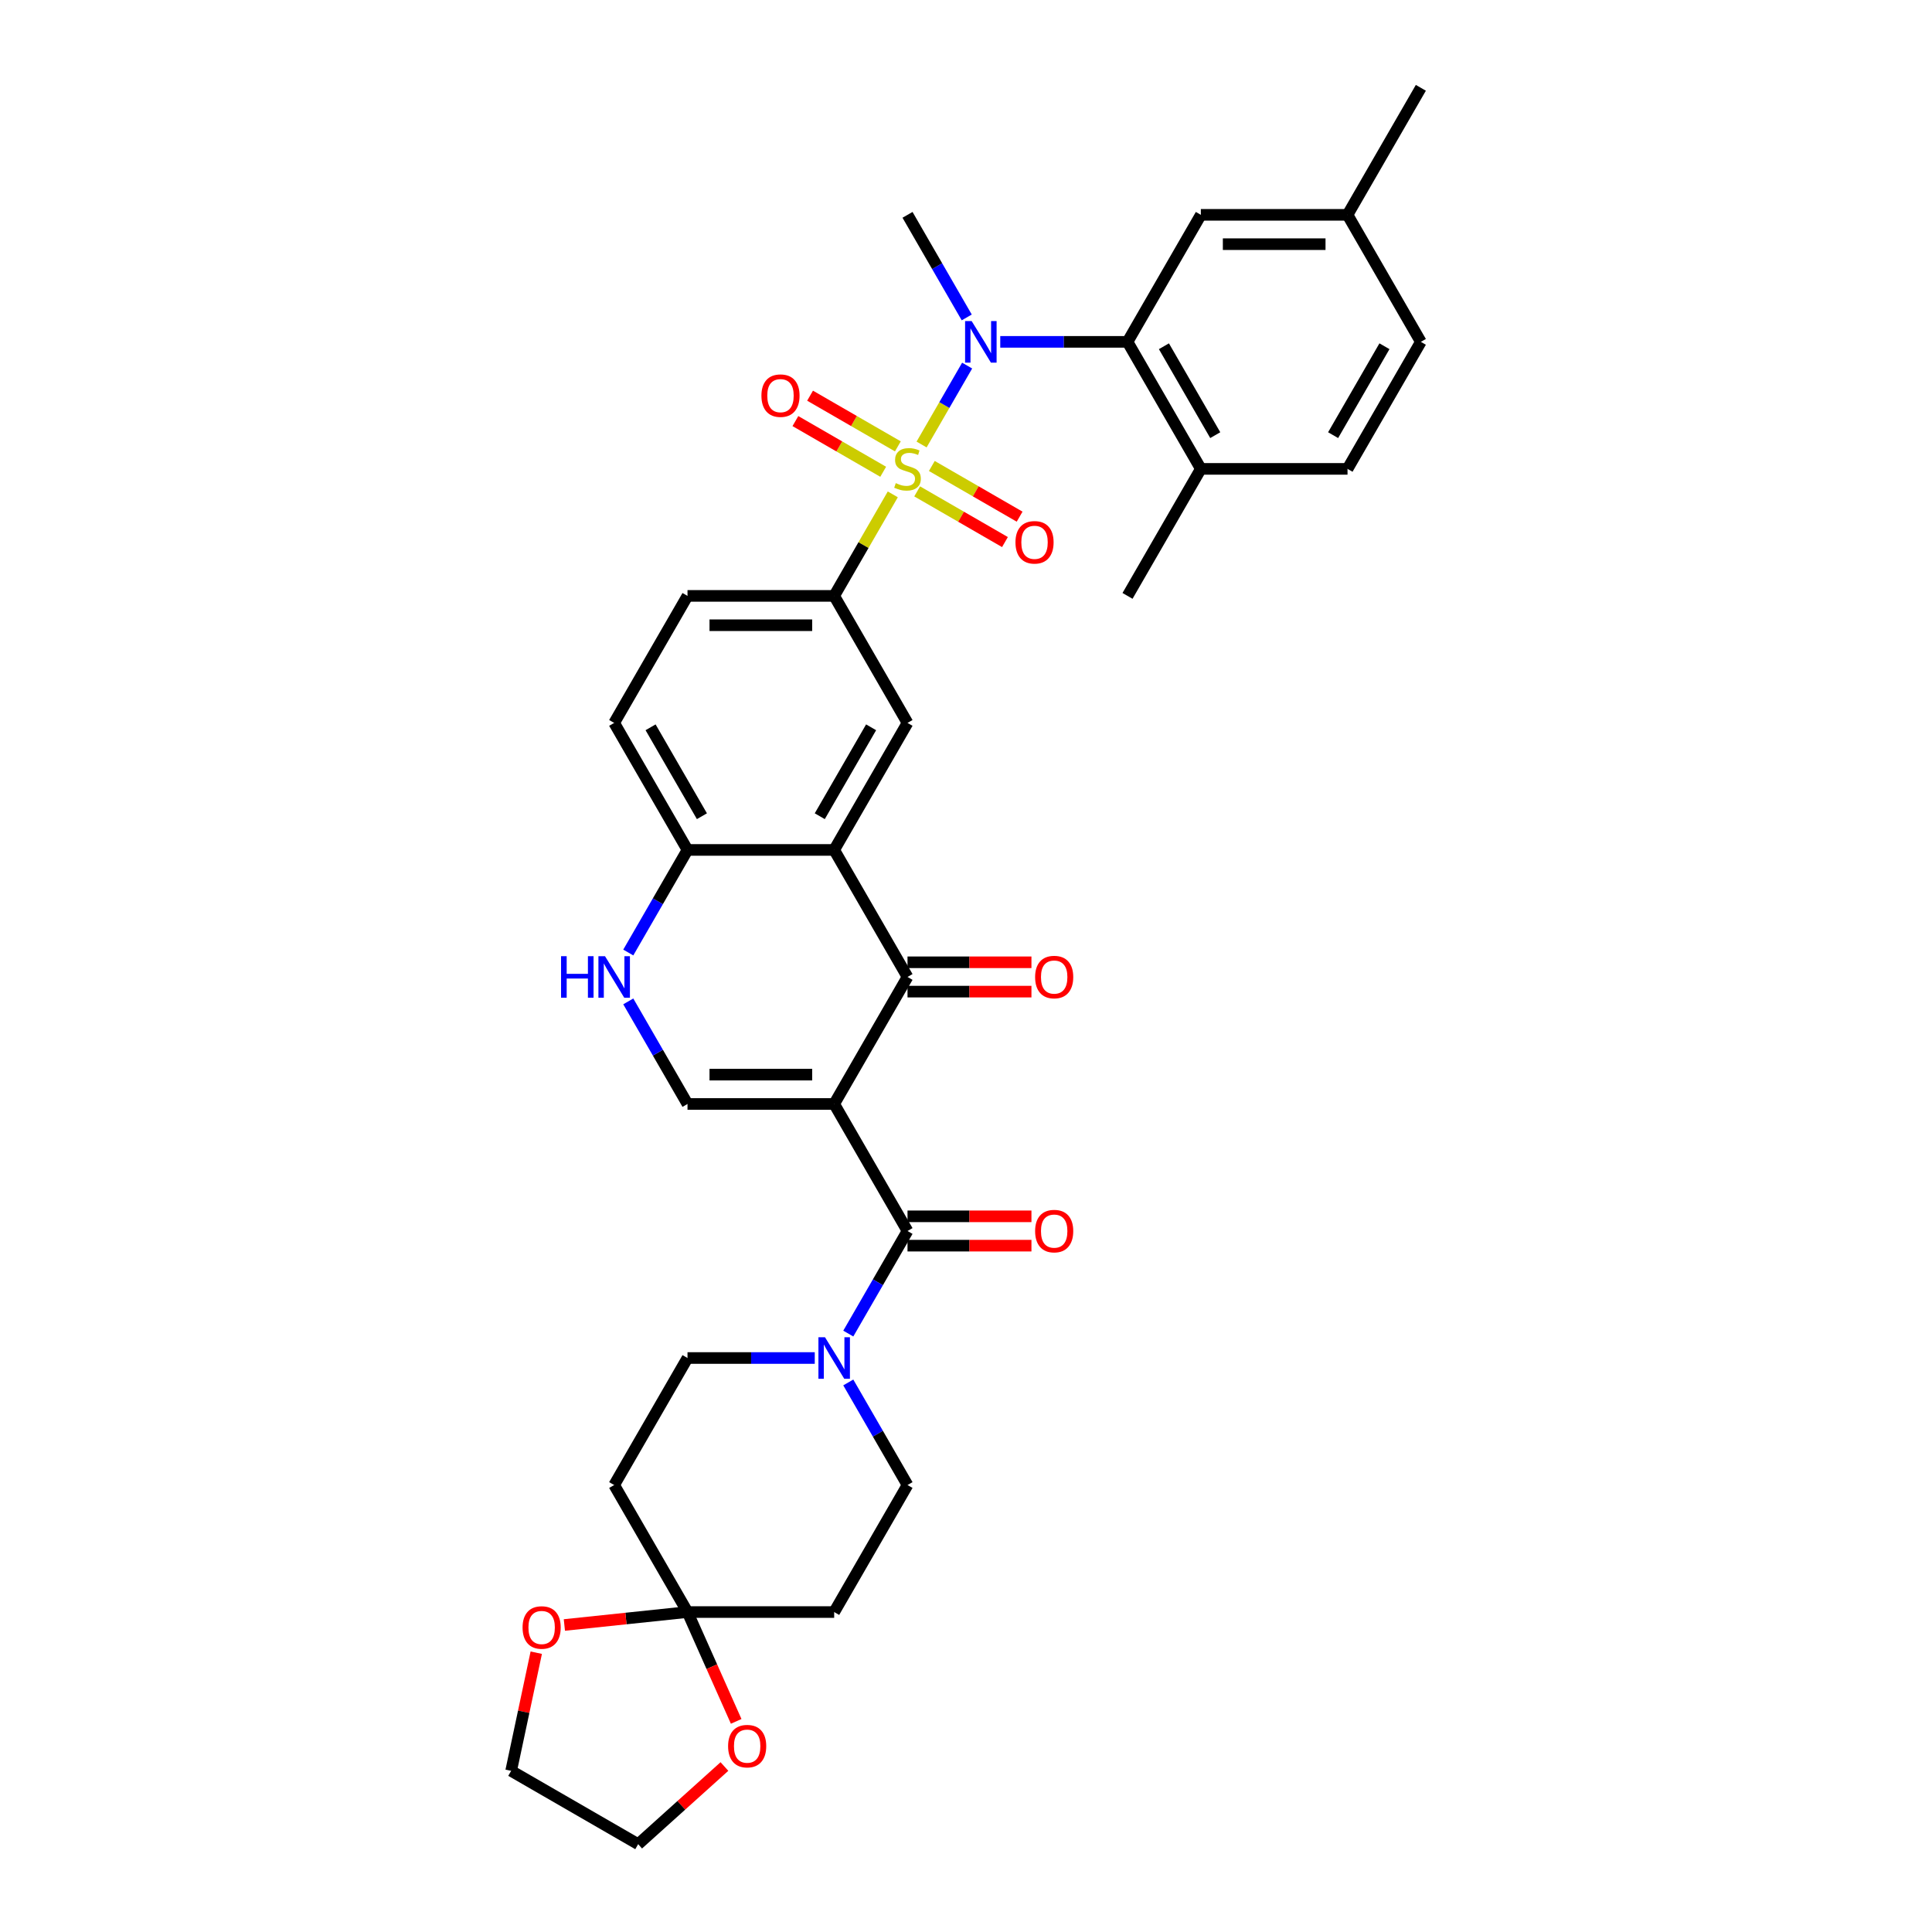 <?xml version='1.0' encoding='iso-8859-1'?>
<svg version='1.1' baseProfile='full'
              xmlns='http://www.w3.org/2000/svg'
                      xmlns:rdkit='http://www.rdkit.org/xml'
                      xmlns:xlink='http://www.w3.org/1999/xlink'
                  xml:space='preserve'
width='1000px' height='1000px' viewBox='0 0 1000 1000'>
<!-- END OF HEADER -->
<rect style='opacity:1.0;fill:#FFFFFF;stroke:none' width='1000' height='1000' x='0' y='0'> </rect>
<path class='bond-3' d='M 477.011,230.073 L 488.801,209.65' style='fill:none;fill-rule:evenodd;stroke:#CCCC00;stroke-width:6px;stroke-linecap:butt;stroke-linejoin:miter;stroke-opacity:1' />
<path class='bond-3' d='M 488.801,209.65 L 500.592,189.228' style='fill:none;fill-rule:evenodd;stroke:#0000FF;stroke-width:6px;stroke-linecap:butt;stroke-linejoin:miter;stroke-opacity:1' />
<path class='bond-6' d='M 462.108,255.884 L 446.938,282.159' style='fill:none;fill-rule:evenodd;stroke:#CCCC00;stroke-width:6px;stroke-linecap:butt;stroke-linejoin:miter;stroke-opacity:1' />
<path class='bond-6' d='M 446.938,282.159 L 431.768,308.435' style='fill:none;fill-rule:evenodd;stroke:#000000;stroke-width:6px;stroke-linecap:butt;stroke-linejoin:miter;stroke-opacity:1' />
<path class='bond-13' d='M 474.721,254.34 L 497.442,267.457' style='fill:none;fill-rule:evenodd;stroke:#CCCC00;stroke-width:6px;stroke-linecap:butt;stroke-linejoin:miter;stroke-opacity:1' />
<path class='bond-13' d='M 497.442,267.457 L 520.162,280.575' style='fill:none;fill-rule:evenodd;stroke:#FF0000;stroke-width:6px;stroke-linecap:butt;stroke-linejoin:miter;stroke-opacity:1' />
<path class='bond-13' d='M 482.313,241.191 L 505.033,254.308' style='fill:none;fill-rule:evenodd;stroke:#CCCC00;stroke-width:6px;stroke-linecap:butt;stroke-linejoin:miter;stroke-opacity:1' />
<path class='bond-13' d='M 505.033,254.308 L 527.754,267.426' style='fill:none;fill-rule:evenodd;stroke:#FF0000;stroke-width:6px;stroke-linecap:butt;stroke-linejoin:miter;stroke-opacity:1' />
<path class='bond-14' d='M 464.731,231.04 L 442.01,217.922' style='fill:none;fill-rule:evenodd;stroke:#CCCC00;stroke-width:6px;stroke-linecap:butt;stroke-linejoin:miter;stroke-opacity:1' />
<path class='bond-14' d='M 442.01,217.922 L 419.29,204.804' style='fill:none;fill-rule:evenodd;stroke:#FF0000;stroke-width:6px;stroke-linecap:butt;stroke-linejoin:miter;stroke-opacity:1' />
<path class='bond-14' d='M 457.139,244.189 L 434.419,231.071' style='fill:none;fill-rule:evenodd;stroke:#CCCC00;stroke-width:6px;stroke-linecap:butt;stroke-linejoin:miter;stroke-opacity:1' />
<path class='bond-14' d='M 434.419,231.071 L 411.698,217.953' style='fill:none;fill-rule:evenodd;stroke:#FF0000;stroke-width:6px;stroke-linecap:butt;stroke-linejoin:miter;stroke-opacity:1' />
<path class='bond-0' d='M 431.768,571.415 L 469.726,505.67' style='fill:none;fill-rule:evenodd;stroke:#000000;stroke-width:6px;stroke-linecap:butt;stroke-linejoin:miter;stroke-opacity:1' />
<path class='bond-2' d='M 431.768,571.415 L 469.726,637.16' style='fill:none;fill-rule:evenodd;stroke:#000000;stroke-width:6px;stroke-linecap:butt;stroke-linejoin:miter;stroke-opacity:1' />
<path class='bond-37' d='M 431.768,571.415 L 355.852,571.415' style='fill:none;fill-rule:evenodd;stroke:#000000;stroke-width:6px;stroke-linecap:butt;stroke-linejoin:miter;stroke-opacity:1' />
<path class='bond-37' d='M 420.381,556.232 L 367.24,556.232' style='fill:none;fill-rule:evenodd;stroke:#000000;stroke-width:6px;stroke-linecap:butt;stroke-linejoin:miter;stroke-opacity:1' />
<path class='bond-1' d='M 469.726,505.67 L 431.768,439.925' style='fill:none;fill-rule:evenodd;stroke:#000000;stroke-width:6px;stroke-linecap:butt;stroke-linejoin:miter;stroke-opacity:1' />
<path class='bond-19' d='M 469.726,513.262 L 501.8,513.262' style='fill:none;fill-rule:evenodd;stroke:#000000;stroke-width:6px;stroke-linecap:butt;stroke-linejoin:miter;stroke-opacity:1' />
<path class='bond-19' d='M 501.8,513.262 L 533.875,513.262' style='fill:none;fill-rule:evenodd;stroke:#FF0000;stroke-width:6px;stroke-linecap:butt;stroke-linejoin:miter;stroke-opacity:1' />
<path class='bond-19' d='M 469.726,498.078 L 501.8,498.078' style='fill:none;fill-rule:evenodd;stroke:#000000;stroke-width:6px;stroke-linecap:butt;stroke-linejoin:miter;stroke-opacity:1' />
<path class='bond-19' d='M 501.8,498.078 L 533.875,498.078' style='fill:none;fill-rule:evenodd;stroke:#FF0000;stroke-width:6px;stroke-linecap:butt;stroke-linejoin:miter;stroke-opacity:1' />
<path class='bond-7' d='M 469.726,637.16 L 454.398,663.709' style='fill:none;fill-rule:evenodd;stroke:#000000;stroke-width:6px;stroke-linecap:butt;stroke-linejoin:miter;stroke-opacity:1' />
<path class='bond-7' d='M 454.398,663.709 L 439.07,690.258' style='fill:none;fill-rule:evenodd;stroke:#0000FF;stroke-width:6px;stroke-linecap:butt;stroke-linejoin:miter;stroke-opacity:1' />
<path class='bond-20' d='M 469.726,644.752 L 501.8,644.752' style='fill:none;fill-rule:evenodd;stroke:#000000;stroke-width:6px;stroke-linecap:butt;stroke-linejoin:miter;stroke-opacity:1' />
<path class='bond-20' d='M 501.8,644.752 L 533.875,644.752' style='fill:none;fill-rule:evenodd;stroke:#FF0000;stroke-width:6px;stroke-linecap:butt;stroke-linejoin:miter;stroke-opacity:1' />
<path class='bond-20' d='M 469.726,629.568 L 501.8,629.568' style='fill:none;fill-rule:evenodd;stroke:#000000;stroke-width:6px;stroke-linecap:butt;stroke-linejoin:miter;stroke-opacity:1' />
<path class='bond-20' d='M 501.8,629.568 L 533.875,629.568' style='fill:none;fill-rule:evenodd;stroke:#FF0000;stroke-width:6px;stroke-linecap:butt;stroke-linejoin:miter;stroke-opacity:1' />
<path class='bond-8' d='M 517.735,176.945 L 550.668,176.945' style='fill:none;fill-rule:evenodd;stroke:#0000FF;stroke-width:6px;stroke-linecap:butt;stroke-linejoin:miter;stroke-opacity:1' />
<path class='bond-8' d='M 550.668,176.945 L 583.6,176.945' style='fill:none;fill-rule:evenodd;stroke:#000000;stroke-width:6px;stroke-linecap:butt;stroke-linejoin:miter;stroke-opacity:1' />
<path class='bond-29' d='M 500.382,164.297 L 485.054,137.748' style='fill:none;fill-rule:evenodd;stroke:#0000FF;stroke-width:6px;stroke-linecap:butt;stroke-linejoin:miter;stroke-opacity:1' />
<path class='bond-29' d='M 485.054,137.748 L 469.726,111.2' style='fill:none;fill-rule:evenodd;stroke:#000000;stroke-width:6px;stroke-linecap:butt;stroke-linejoin:miter;stroke-opacity:1' />
<path class='bond-4' d='M 431.768,439.925 L 469.726,374.18' style='fill:none;fill-rule:evenodd;stroke:#000000;stroke-width:6px;stroke-linecap:butt;stroke-linejoin:miter;stroke-opacity:1' />
<path class='bond-4' d='M 424.313,422.472 L 450.883,376.45' style='fill:none;fill-rule:evenodd;stroke:#000000;stroke-width:6px;stroke-linecap:butt;stroke-linejoin:miter;stroke-opacity:1' />
<path class='bond-35' d='M 431.768,439.925 L 355.852,439.925' style='fill:none;fill-rule:evenodd;stroke:#000000;stroke-width:6px;stroke-linecap:butt;stroke-linejoin:miter;stroke-opacity:1' />
<path class='bond-5' d='M 355.852,571.415 L 340.524,544.866' style='fill:none;fill-rule:evenodd;stroke:#000000;stroke-width:6px;stroke-linecap:butt;stroke-linejoin:miter;stroke-opacity:1' />
<path class='bond-5' d='M 340.524,544.866 L 325.196,518.318' style='fill:none;fill-rule:evenodd;stroke:#0000FF;stroke-width:6px;stroke-linecap:butt;stroke-linejoin:miter;stroke-opacity:1' />
<path class='bond-11' d='M 431.768,308.435 L 469.726,374.18' style='fill:none;fill-rule:evenodd;stroke:#000000;stroke-width:6px;stroke-linecap:butt;stroke-linejoin:miter;stroke-opacity:1' />
<path class='bond-25' d='M 431.768,308.435 L 355.852,308.435' style='fill:none;fill-rule:evenodd;stroke:#000000;stroke-width:6px;stroke-linecap:butt;stroke-linejoin:miter;stroke-opacity:1' />
<path class='bond-25' d='M 420.381,323.618 L 367.24,323.618' style='fill:none;fill-rule:evenodd;stroke:#000000;stroke-width:6px;stroke-linecap:butt;stroke-linejoin:miter;stroke-opacity:1' />
<path class='bond-17' d='M 421.717,702.905 L 388.785,702.905' style='fill:none;fill-rule:evenodd;stroke:#0000FF;stroke-width:6px;stroke-linecap:butt;stroke-linejoin:miter;stroke-opacity:1' />
<path class='bond-17' d='M 388.785,702.905 L 355.852,702.905' style='fill:none;fill-rule:evenodd;stroke:#000000;stroke-width:6px;stroke-linecap:butt;stroke-linejoin:miter;stroke-opacity:1' />
<path class='bond-18' d='M 439.07,715.553 L 454.398,742.101' style='fill:none;fill-rule:evenodd;stroke:#0000FF;stroke-width:6px;stroke-linecap:butt;stroke-linejoin:miter;stroke-opacity:1' />
<path class='bond-18' d='M 454.398,742.101 L 469.726,768.65' style='fill:none;fill-rule:evenodd;stroke:#000000;stroke-width:6px;stroke-linecap:butt;stroke-linejoin:miter;stroke-opacity:1' />
<path class='bond-21' d='M 583.6,176.945 L 621.558,242.69' style='fill:none;fill-rule:evenodd;stroke:#000000;stroke-width:6px;stroke-linecap:butt;stroke-linejoin:miter;stroke-opacity:1' />
<path class='bond-21' d='M 602.443,179.215 L 629.013,225.236' style='fill:none;fill-rule:evenodd;stroke:#000000;stroke-width:6px;stroke-linecap:butt;stroke-linejoin:miter;stroke-opacity:1' />
<path class='bond-22' d='M 583.6,176.945 L 621.558,111.2' style='fill:none;fill-rule:evenodd;stroke:#000000;stroke-width:6px;stroke-linecap:butt;stroke-linejoin:miter;stroke-opacity:1' />
<path class='bond-9' d='M 325.196,493.022 L 340.524,466.474' style='fill:none;fill-rule:evenodd;stroke:#0000FF;stroke-width:6px;stroke-linecap:butt;stroke-linejoin:miter;stroke-opacity:1' />
<path class='bond-9' d='M 340.524,466.474 L 355.852,439.925' style='fill:none;fill-rule:evenodd;stroke:#000000;stroke-width:6px;stroke-linecap:butt;stroke-linejoin:miter;stroke-opacity:1' />
<path class='bond-10' d='M 355.852,834.395 L 431.768,834.395' style='fill:none;fill-rule:evenodd;stroke:#000000;stroke-width:6px;stroke-linecap:butt;stroke-linejoin:miter;stroke-opacity:1' />
<path class='bond-23' d='M 355.852,834.395 L 368.449,862.687' style='fill:none;fill-rule:evenodd;stroke:#000000;stroke-width:6px;stroke-linecap:butt;stroke-linejoin:miter;stroke-opacity:1' />
<path class='bond-23' d='M 368.449,862.687 L 381.045,890.979' style='fill:none;fill-rule:evenodd;stroke:#FF0000;stroke-width:6px;stroke-linecap:butt;stroke-linejoin:miter;stroke-opacity:1' />
<path class='bond-24' d='M 355.852,834.395 L 323.986,837.745' style='fill:none;fill-rule:evenodd;stroke:#000000;stroke-width:6px;stroke-linecap:butt;stroke-linejoin:miter;stroke-opacity:1' />
<path class='bond-24' d='M 323.986,837.745 L 292.119,841.094' style='fill:none;fill-rule:evenodd;stroke:#FF0000;stroke-width:6px;stroke-linecap:butt;stroke-linejoin:miter;stroke-opacity:1' />
<path class='bond-38' d='M 355.852,834.395 L 317.894,768.65' style='fill:none;fill-rule:evenodd;stroke:#000000;stroke-width:6px;stroke-linecap:butt;stroke-linejoin:miter;stroke-opacity:1' />
<path class='bond-12' d='M 355.852,439.925 L 317.894,374.18' style='fill:none;fill-rule:evenodd;stroke:#000000;stroke-width:6px;stroke-linecap:butt;stroke-linejoin:miter;stroke-opacity:1' />
<path class='bond-12' d='M 363.308,422.472 L 336.737,376.45' style='fill:none;fill-rule:evenodd;stroke:#000000;stroke-width:6px;stroke-linecap:butt;stroke-linejoin:miter;stroke-opacity:1' />
<path class='bond-15' d='M 317.894,768.65 L 355.852,702.905' style='fill:none;fill-rule:evenodd;stroke:#000000;stroke-width:6px;stroke-linecap:butt;stroke-linejoin:miter;stroke-opacity:1' />
<path class='bond-16' d='M 431.768,834.395 L 469.726,768.65' style='fill:none;fill-rule:evenodd;stroke:#000000;stroke-width:6px;stroke-linecap:butt;stroke-linejoin:miter;stroke-opacity:1' />
<path class='bond-27' d='M 621.558,242.69 L 697.474,242.69' style='fill:none;fill-rule:evenodd;stroke:#000000;stroke-width:6px;stroke-linecap:butt;stroke-linejoin:miter;stroke-opacity:1' />
<path class='bond-33' d='M 621.558,242.69 L 583.6,308.435' style='fill:none;fill-rule:evenodd;stroke:#000000;stroke-width:6px;stroke-linecap:butt;stroke-linejoin:miter;stroke-opacity:1' />
<path class='bond-28' d='M 621.558,111.2 L 697.474,111.2' style='fill:none;fill-rule:evenodd;stroke:#000000;stroke-width:6px;stroke-linecap:butt;stroke-linejoin:miter;stroke-opacity:1' />
<path class='bond-28' d='M 632.945,126.383 L 686.086,126.383' style='fill:none;fill-rule:evenodd;stroke:#000000;stroke-width:6px;stroke-linecap:butt;stroke-linejoin:miter;stroke-opacity:1' />
<path class='bond-32' d='M 374.963,914.343 L 352.638,934.444' style='fill:none;fill-rule:evenodd;stroke:#FF0000;stroke-width:6px;stroke-linecap:butt;stroke-linejoin:miter;stroke-opacity:1' />
<path class='bond-32' d='M 352.638,934.444 L 330.314,954.545' style='fill:none;fill-rule:evenodd;stroke:#000000;stroke-width:6px;stroke-linecap:butt;stroke-linejoin:miter;stroke-opacity:1' />
<path class='bond-31' d='M 277.567,855.434 L 271.068,886.011' style='fill:none;fill-rule:evenodd;stroke:#FF0000;stroke-width:6px;stroke-linecap:butt;stroke-linejoin:miter;stroke-opacity:1' />
<path class='bond-31' d='M 271.068,886.011 L 264.568,916.588' style='fill:none;fill-rule:evenodd;stroke:#000000;stroke-width:6px;stroke-linecap:butt;stroke-linejoin:miter;stroke-opacity:1' />
<path class='bond-26' d='M 355.852,308.435 L 317.894,374.18' style='fill:none;fill-rule:evenodd;stroke:#000000;stroke-width:6px;stroke-linecap:butt;stroke-linejoin:miter;stroke-opacity:1' />
<path class='bond-36' d='M 697.474,242.69 L 735.432,176.945' style='fill:none;fill-rule:evenodd;stroke:#000000;stroke-width:6px;stroke-linecap:butt;stroke-linejoin:miter;stroke-opacity:1' />
<path class='bond-36' d='M 690.018,225.236 L 716.589,179.215' style='fill:none;fill-rule:evenodd;stroke:#000000;stroke-width:6px;stroke-linecap:butt;stroke-linejoin:miter;stroke-opacity:1' />
<path class='bond-30' d='M 697.474,111.2 L 735.432,176.945' style='fill:none;fill-rule:evenodd;stroke:#000000;stroke-width:6px;stroke-linecap:butt;stroke-linejoin:miter;stroke-opacity:1' />
<path class='bond-34' d='M 697.474,111.2 L 735.432,45.455' style='fill:none;fill-rule:evenodd;stroke:#000000;stroke-width:6px;stroke-linecap:butt;stroke-linejoin:miter;stroke-opacity:1' />
<path class='bond-39' d='M 264.568,916.588 L 330.314,954.545' style='fill:none;fill-rule:evenodd;stroke:#000000;stroke-width:6px;stroke-linecap:butt;stroke-linejoin:miter;stroke-opacity:1' />
<path  class='atom-0' d='M 463.653 250.069
Q 463.896 250.16, 464.898 250.585
Q 465.9 251.01, 466.993 251.283
Q 468.117 251.526, 469.21 251.526
Q 471.244 251.526, 472.429 250.555
Q 473.613 249.553, 473.613 247.822
Q 473.613 246.637, 473.006 245.909
Q 472.429 245.18, 471.518 244.785
Q 470.607 244.39, 469.088 243.935
Q 467.175 243.358, 466.021 242.811
Q 464.898 242.265, 464.078 241.111
Q 463.288 239.957, 463.288 238.013
Q 463.288 235.311, 465.11 233.641
Q 466.963 231.97, 470.607 231.97
Q 473.097 231.97, 475.921 233.155
L 475.222 235.493
Q 472.641 234.43, 470.698 234.43
Q 468.602 234.43, 467.449 235.311
Q 466.295 236.161, 466.325 237.649
Q 466.325 238.803, 466.902 239.501
Q 467.509 240.2, 468.36 240.594
Q 469.24 240.989, 470.698 241.445
Q 472.641 242.052, 473.795 242.659
Q 474.949 243.267, 475.769 244.512
Q 476.619 245.726, 476.619 247.822
Q 476.619 250.798, 474.615 252.407
Q 472.641 253.986, 469.331 253.986
Q 467.418 253.986, 465.961 253.561
Q 464.533 253.166, 462.833 252.468
L 463.653 250.069
' fill='#CCCC00'/>
<path  class='atom-4' d='M 502.932 166.195
L 509.977 177.582
Q 510.675 178.706, 511.799 180.74
Q 512.922 182.775, 512.983 182.896
L 512.983 166.195
L 515.837 166.195
L 515.837 187.694
L 512.892 187.694
L 505.331 175.244
Q 504.45 173.787, 503.509 172.116
Q 502.598 170.446, 502.324 169.93
L 502.324 187.694
L 499.531 187.694
L 499.531 166.195
L 502.932 166.195
' fill='#0000FF'/>
<path  class='atom-8' d='M 427.016 692.155
L 434.061 703.543
Q 434.759 704.666, 435.883 706.701
Q 437.006 708.735, 437.067 708.857
L 437.067 692.155
L 439.921 692.155
L 439.921 713.655
L 436.976 713.655
L 429.415 701.205
Q 428.534 699.747, 427.593 698.077
Q 426.682 696.407, 426.408 695.891
L 426.408 713.655
L 423.615 713.655
L 423.615 692.155
L 427.016 692.155
' fill='#0000FF'/>
<path  class='atom-10' d='M 290.398 494.92
L 293.313 494.92
L 293.313 504.061
L 304.305 504.061
L 304.305 494.92
L 307.221 494.92
L 307.221 516.42
L 304.305 516.42
L 304.305 506.49
L 293.313 506.49
L 293.313 516.42
L 290.398 516.42
L 290.398 494.92
' fill='#0000FF'/>
<path  class='atom-10' d='M 313.142 494.92
L 320.187 506.308
Q 320.885 507.431, 322.009 509.466
Q 323.133 511.5, 323.193 511.622
L 323.193 494.92
L 326.048 494.92
L 326.048 516.42
L 323.102 516.42
L 315.541 503.969
Q 314.66 502.512, 313.719 500.842
Q 312.808 499.172, 312.535 498.655
L 312.535 516.42
L 309.741 516.42
L 309.741 494.92
L 313.142 494.92
' fill='#0000FF'/>
<path  class='atom-14' d='M 525.602 280.708
Q 525.602 275.546, 528.153 272.661
Q 530.704 269.776, 535.471 269.776
Q 540.239 269.776, 542.789 272.661
Q 545.34 275.546, 545.34 280.708
Q 545.34 285.931, 542.759 288.907
Q 540.178 291.853, 535.471 291.853
Q 530.734 291.853, 528.153 288.907
Q 525.602 285.962, 525.602 280.708
M 535.471 289.424
Q 538.751 289.424, 540.512 287.237
Q 542.304 285.02, 542.304 280.708
Q 542.304 276.487, 540.512 274.362
Q 538.751 272.206, 535.471 272.206
Q 532.192 272.206, 530.4 274.331
Q 528.639 276.457, 528.639 280.708
Q 528.639 285.051, 530.4 287.237
Q 532.192 289.424, 535.471 289.424
' fill='#FF0000'/>
<path  class='atom-15' d='M 394.112 204.793
Q 394.112 199.63, 396.663 196.745
Q 399.213 193.861, 403.981 193.861
Q 408.748 193.861, 411.299 196.745
Q 413.85 199.63, 413.85 204.793
Q 413.85 210.016, 411.269 212.991
Q 408.688 215.937, 403.981 215.937
Q 399.244 215.937, 396.663 212.991
Q 394.112 210.046, 394.112 204.793
M 403.981 213.508
Q 407.261 213.508, 409.022 211.321
Q 410.813 209.105, 410.813 204.793
Q 410.813 200.572, 409.022 198.446
Q 407.261 196.29, 403.981 196.29
Q 400.701 196.29, 398.91 198.416
Q 397.149 200.541, 397.149 204.793
Q 397.149 209.135, 398.91 211.321
Q 400.701 213.508, 403.981 213.508
' fill='#FF0000'/>
<path  class='atom-20' d='M 535.773 505.731
Q 535.773 500.568, 538.324 497.684
Q 540.874 494.799, 545.642 494.799
Q 550.409 494.799, 552.96 497.684
Q 555.511 500.568, 555.511 505.731
Q 555.511 510.954, 552.93 513.93
Q 550.349 516.875, 545.642 516.875
Q 540.905 516.875, 538.324 513.93
Q 535.773 510.984, 535.773 505.731
M 545.642 514.446
Q 548.921 514.446, 550.683 512.259
Q 552.474 510.043, 552.474 505.731
Q 552.474 501.51, 550.683 499.384
Q 548.921 497.228, 545.642 497.228
Q 542.362 497.228, 540.571 499.354
Q 538.809 501.479, 538.809 505.731
Q 538.809 510.073, 540.571 512.259
Q 542.362 514.446, 545.642 514.446
' fill='#FF0000'/>
<path  class='atom-21' d='M 535.773 637.221
Q 535.773 632.059, 538.324 629.174
Q 540.874 626.289, 545.642 626.289
Q 550.409 626.289, 552.96 629.174
Q 555.511 632.059, 555.511 637.221
Q 555.511 642.444, 552.93 645.42
Q 550.349 648.365, 545.642 648.365
Q 540.905 648.365, 538.324 645.42
Q 535.773 642.474, 535.773 637.221
M 545.642 645.936
Q 548.921 645.936, 550.683 643.75
Q 552.474 641.533, 552.474 637.221
Q 552.474 633, 550.683 630.874
Q 548.921 628.718, 545.642 628.718
Q 542.362 628.718, 540.571 630.844
Q 538.809 632.97, 538.809 637.221
Q 538.809 641.563, 540.571 643.75
Q 542.362 645.936, 545.642 645.936
' fill='#FF0000'/>
<path  class='atom-24' d='M 376.861 903.809
Q 376.861 898.646, 379.412 895.761
Q 381.962 892.877, 386.73 892.877
Q 391.498 892.877, 394.048 895.761
Q 396.599 898.646, 396.599 903.809
Q 396.599 909.032, 394.018 912.007
Q 391.437 914.953, 386.73 914.953
Q 381.993 914.953, 379.412 912.007
Q 376.861 909.062, 376.861 903.809
M 386.73 912.524
Q 390.01 912.524, 391.771 910.337
Q 393.562 908.121, 393.562 903.809
Q 393.562 899.588, 391.771 897.462
Q 390.01 895.306, 386.73 895.306
Q 383.45 895.306, 381.659 897.432
Q 379.898 899.557, 379.898 903.809
Q 379.898 908.151, 381.659 910.337
Q 383.45 912.524, 386.73 912.524
' fill='#FF0000'/>
<path  class='atom-25' d='M 270.483 842.391
Q 270.483 837.229, 273.034 834.344
Q 275.585 831.459, 280.352 831.459
Q 285.12 831.459, 287.671 834.344
Q 290.221 837.229, 290.221 842.391
Q 290.221 847.614, 287.64 850.59
Q 285.059 853.536, 280.352 853.536
Q 275.615 853.536, 273.034 850.59
Q 270.483 847.645, 270.483 842.391
M 280.352 851.106
Q 283.632 851.106, 285.393 848.92
Q 287.185 846.703, 287.185 842.391
Q 287.185 838.17, 285.393 836.045
Q 283.632 833.889, 280.352 833.889
Q 277.073 833.889, 275.281 836.014
Q 273.52 838.14, 273.52 842.391
Q 273.52 846.734, 275.281 848.92
Q 277.073 851.106, 280.352 851.106
' fill='#FF0000'/>
</svg>
